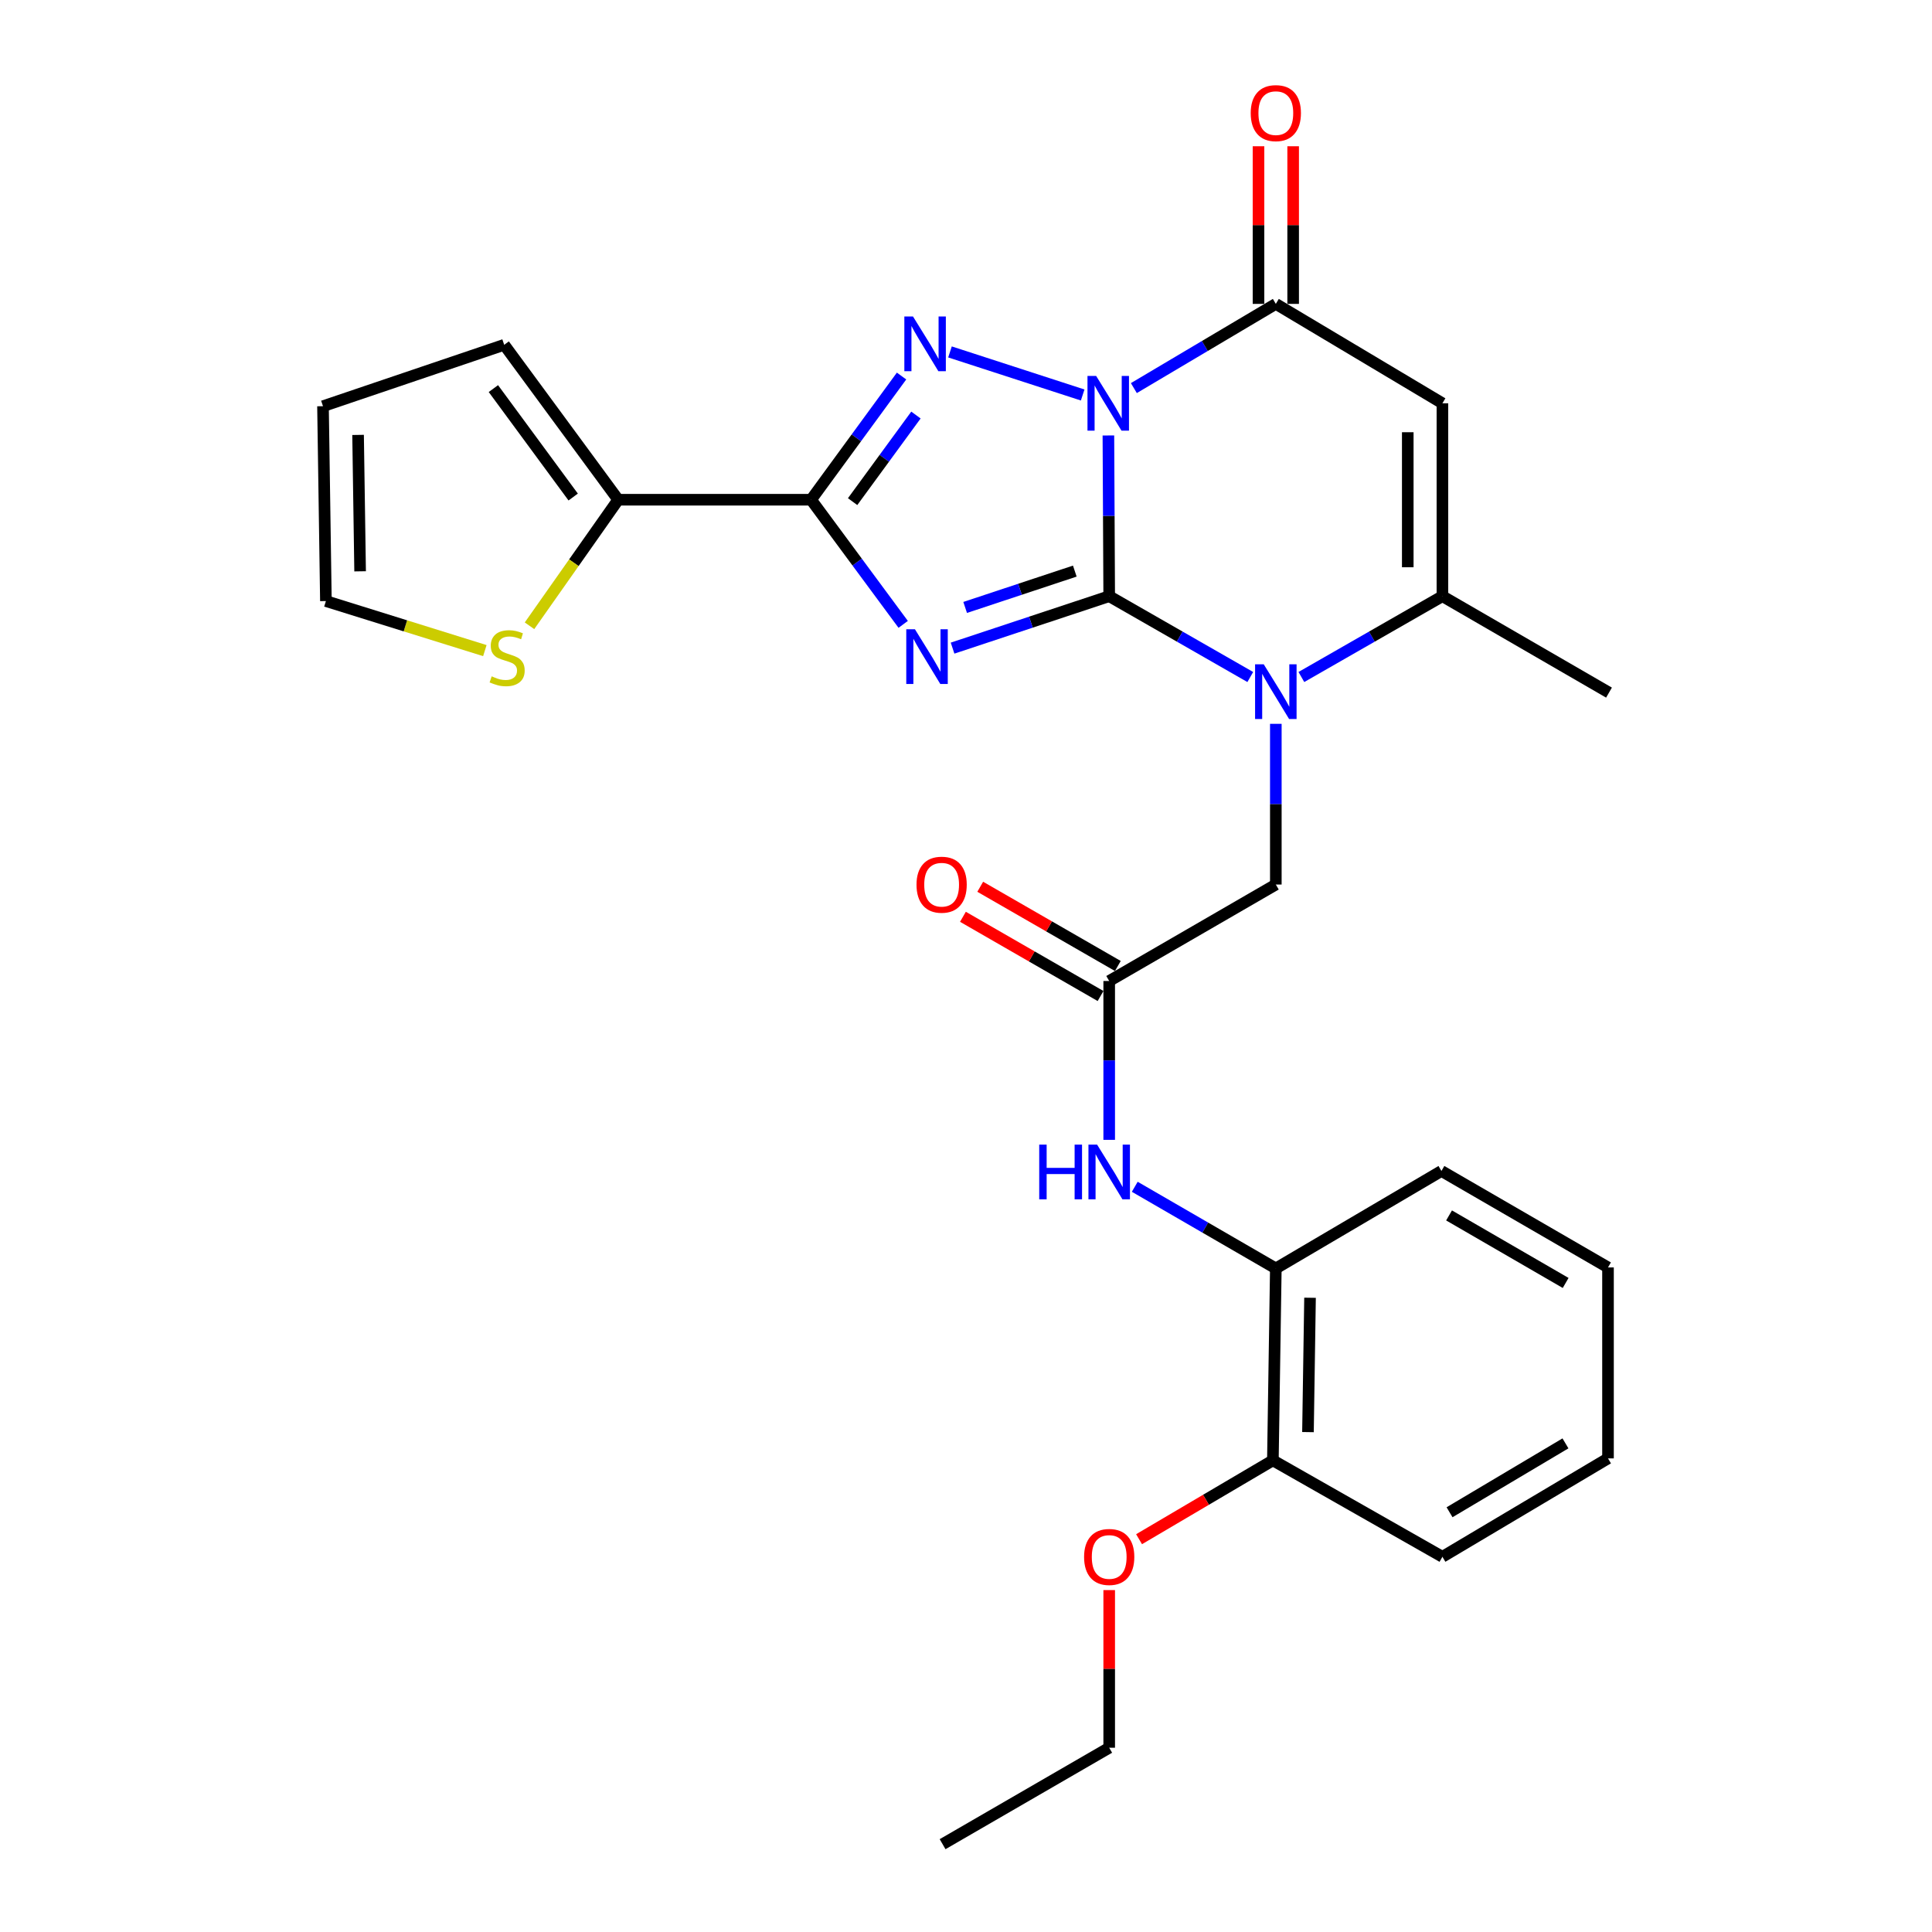 <?xml version='1.0' encoding='iso-8859-1'?>
<svg version='1.1' baseProfile='full'
              xmlns='http://www.w3.org/2000/svg'
                      xmlns:rdkit='http://www.rdkit.org/xml'
                      xmlns:xlink='http://www.w3.org/1999/xlink'
                  xml:space='preserve'
width='1000px' height='1000px' viewBox='0 0 1000 1000'>
<!-- END OF HEADER -->
<rect style='opacity:1.0;fill:#FFFFFF;stroke:none' width='1000' height='1000' x='0' y='0'> </rect>
<path class='bond-0' d='M 574.12,308.589 L 573.912,266.994' style='fill:none;fill-rule:evenodd;stroke:#000000;stroke-width:6px;stroke-linecap:butt;stroke-linejoin:miter;stroke-opacity:1' />
<path class='bond-0' d='M 573.912,266.994 L 573.705,225.399' style='fill:none;fill-rule:evenodd;stroke:#0000FF;stroke-width:6px;stroke-linecap:butt;stroke-linejoin:miter;stroke-opacity:1' />
<path class='bond-1' d='M 574.12,308.589 L 533.584,322.03' style='fill:none;fill-rule:evenodd;stroke:#000000;stroke-width:6px;stroke-linecap:butt;stroke-linejoin:miter;stroke-opacity:1' />
<path class='bond-1' d='M 533.584,322.03 L 493.047,335.47' style='fill:none;fill-rule:evenodd;stroke:#0000FF;stroke-width:6px;stroke-linecap:butt;stroke-linejoin:miter;stroke-opacity:1' />
<path class='bond-1' d='M 556.315,295.598 L 527.939,305.006' style='fill:none;fill-rule:evenodd;stroke:#000000;stroke-width:6px;stroke-linecap:butt;stroke-linejoin:miter;stroke-opacity:1' />
<path class='bond-1' d='M 527.939,305.006 L 499.564,314.415' style='fill:none;fill-rule:evenodd;stroke:#0000FF;stroke-width:6px;stroke-linecap:butt;stroke-linejoin:miter;stroke-opacity:1' />
<path class='bond-4' d='M 574.12,308.589 L 610.63,329.506' style='fill:none;fill-rule:evenodd;stroke:#000000;stroke-width:6px;stroke-linecap:butt;stroke-linejoin:miter;stroke-opacity:1' />
<path class='bond-4' d='M 610.63,329.506 L 647.141,350.422' style='fill:none;fill-rule:evenodd;stroke:#0000FF;stroke-width:6px;stroke-linecap:butt;stroke-linejoin:miter;stroke-opacity:1' />
<path class='bond-2' d='M 560.39,204.448 L 491.711,182.156' style='fill:none;fill-rule:evenodd;stroke:#0000FF;stroke-width:6px;stroke-linecap:butt;stroke-linejoin:miter;stroke-opacity:1' />
<path class='bond-5' d='M 586.883,200.877 L 623.624,179.083' style='fill:none;fill-rule:evenodd;stroke:#0000FF;stroke-width:6px;stroke-linecap:butt;stroke-linejoin:miter;stroke-opacity:1' />
<path class='bond-5' d='M 623.624,179.083 L 660.366,157.29' style='fill:none;fill-rule:evenodd;stroke:#000000;stroke-width:6px;stroke-linecap:butt;stroke-linejoin:miter;stroke-opacity:1' />
<path class='bond-3' d='M 467.492,323.171 L 443.652,290.916' style='fill:none;fill-rule:evenodd;stroke:#0000FF;stroke-width:6px;stroke-linecap:butt;stroke-linejoin:miter;stroke-opacity:1' />
<path class='bond-3' d='M 443.652,290.916 L 419.812,258.661' style='fill:none;fill-rule:evenodd;stroke:#000000;stroke-width:6px;stroke-linecap:butt;stroke-linejoin:miter;stroke-opacity:1' />
<path class='bond-28' d='M 466.642,194.634 L 443.227,226.647' style='fill:none;fill-rule:evenodd;stroke:#0000FF;stroke-width:6px;stroke-linecap:butt;stroke-linejoin:miter;stroke-opacity:1' />
<path class='bond-28' d='M 443.227,226.647 L 419.812,258.661' style='fill:none;fill-rule:evenodd;stroke:#000000;stroke-width:6px;stroke-linecap:butt;stroke-linejoin:miter;stroke-opacity:1' />
<path class='bond-28' d='M 474.094,214.826 L 457.703,237.235' style='fill:none;fill-rule:evenodd;stroke:#0000FF;stroke-width:6px;stroke-linecap:butt;stroke-linejoin:miter;stroke-opacity:1' />
<path class='bond-28' d='M 457.703,237.235 L 441.313,259.645' style='fill:none;fill-rule:evenodd;stroke:#000000;stroke-width:6px;stroke-linecap:butt;stroke-linejoin:miter;stroke-opacity:1' />
<path class='bond-8' d='M 419.812,258.661 L 319.976,258.661' style='fill:none;fill-rule:evenodd;stroke:#000000;stroke-width:6px;stroke-linecap:butt;stroke-linejoin:miter;stroke-opacity:1' />
<path class='bond-7' d='M 673.59,350.421 L 710.091,329.505' style='fill:none;fill-rule:evenodd;stroke:#0000FF;stroke-width:6px;stroke-linecap:butt;stroke-linejoin:miter;stroke-opacity:1' />
<path class='bond-7' d='M 710.091,329.505 L 746.592,308.589' style='fill:none;fill-rule:evenodd;stroke:#000000;stroke-width:6px;stroke-linecap:butt;stroke-linejoin:miter;stroke-opacity:1' />
<path class='bond-10' d='M 660.366,374.655 L 660.366,416.245' style='fill:none;fill-rule:evenodd;stroke:#0000FF;stroke-width:6px;stroke-linecap:butt;stroke-linejoin:miter;stroke-opacity:1' />
<path class='bond-10' d='M 660.366,416.245 L 660.366,457.835' style='fill:none;fill-rule:evenodd;stroke:#000000;stroke-width:6px;stroke-linecap:butt;stroke-linejoin:miter;stroke-opacity:1' />
<path class='bond-14' d='M 669.333,157.29 L 669.333,116.495' style='fill:none;fill-rule:evenodd;stroke:#000000;stroke-width:6px;stroke-linecap:butt;stroke-linejoin:miter;stroke-opacity:1' />
<path class='bond-14' d='M 669.333,116.495 L 669.333,75.701' style='fill:none;fill-rule:evenodd;stroke:#FF0000;stroke-width:6px;stroke-linecap:butt;stroke-linejoin:miter;stroke-opacity:1' />
<path class='bond-14' d='M 651.398,157.29 L 651.398,116.495' style='fill:none;fill-rule:evenodd;stroke:#000000;stroke-width:6px;stroke-linecap:butt;stroke-linejoin:miter;stroke-opacity:1' />
<path class='bond-14' d='M 651.398,116.495 L 651.398,75.701' style='fill:none;fill-rule:evenodd;stroke:#FF0000;stroke-width:6px;stroke-linecap:butt;stroke-linejoin:miter;stroke-opacity:1' />
<path class='bond-29' d='M 660.366,157.29 L 746.592,208.743' style='fill:none;fill-rule:evenodd;stroke:#000000;stroke-width:6px;stroke-linecap:butt;stroke-linejoin:miter;stroke-opacity:1' />
<path class='bond-6' d='M 746.592,208.743 L 746.592,308.589' style='fill:none;fill-rule:evenodd;stroke:#000000;stroke-width:6px;stroke-linecap:butt;stroke-linejoin:miter;stroke-opacity:1' />
<path class='bond-6' d='M 728.657,223.72 L 728.657,293.612' style='fill:none;fill-rule:evenodd;stroke:#000000;stroke-width:6px;stroke-linecap:butt;stroke-linejoin:miter;stroke-opacity:1' />
<path class='bond-20' d='M 746.592,308.589 L 832.817,358.497' style='fill:none;fill-rule:evenodd;stroke:#000000;stroke-width:6px;stroke-linecap:butt;stroke-linejoin:miter;stroke-opacity:1' />
<path class='bond-12' d='M 319.976,258.661 L 297.024,291.28' style='fill:none;fill-rule:evenodd;stroke:#000000;stroke-width:6px;stroke-linecap:butt;stroke-linejoin:miter;stroke-opacity:1' />
<path class='bond-12' d='M 297.024,291.28 L 274.072,323.899' style='fill:none;fill-rule:evenodd;stroke:#CCCC00;stroke-width:6px;stroke-linecap:butt;stroke-linejoin:miter;stroke-opacity:1' />
<path class='bond-15' d='M 319.976,258.661 L 260.971,178.473' style='fill:none;fill-rule:evenodd;stroke:#000000;stroke-width:6px;stroke-linecap:butt;stroke-linejoin:miter;stroke-opacity:1' />
<path class='bond-15' d='M 296.68,257.262 L 255.376,201.13' style='fill:none;fill-rule:evenodd;stroke:#000000;stroke-width:6px;stroke-linecap:butt;stroke-linejoin:miter;stroke-opacity:1' />
<path class='bond-9' d='M 574.12,507.763 L 660.366,457.835' style='fill:none;fill-rule:evenodd;stroke:#000000;stroke-width:6px;stroke-linecap:butt;stroke-linejoin:miter;stroke-opacity:1' />
<path class='bond-11' d='M 574.12,507.763 L 574.12,548.873' style='fill:none;fill-rule:evenodd;stroke:#000000;stroke-width:6px;stroke-linecap:butt;stroke-linejoin:miter;stroke-opacity:1' />
<path class='bond-11' d='M 574.12,548.873 L 574.12,589.982' style='fill:none;fill-rule:evenodd;stroke:#0000FF;stroke-width:6px;stroke-linecap:butt;stroke-linejoin:miter;stroke-opacity:1' />
<path class='bond-17' d='M 578.594,499.992 L 542.978,479.489' style='fill:none;fill-rule:evenodd;stroke:#000000;stroke-width:6px;stroke-linecap:butt;stroke-linejoin:miter;stroke-opacity:1' />
<path class='bond-17' d='M 542.978,479.489 L 507.362,458.987' style='fill:none;fill-rule:evenodd;stroke:#FF0000;stroke-width:6px;stroke-linecap:butt;stroke-linejoin:miter;stroke-opacity:1' />
<path class='bond-17' d='M 569.646,515.535 L 534.03,495.033' style='fill:none;fill-rule:evenodd;stroke:#000000;stroke-width:6px;stroke-linecap:butt;stroke-linejoin:miter;stroke-opacity:1' />
<path class='bond-17' d='M 534.03,495.033 L 498.414,474.53' style='fill:none;fill-rule:evenodd;stroke:#FF0000;stroke-width:6px;stroke-linecap:butt;stroke-linejoin:miter;stroke-opacity:1' />
<path class='bond-13' d='M 587.351,614.273 L 623.859,635.407' style='fill:none;fill-rule:evenodd;stroke:#0000FF;stroke-width:6px;stroke-linecap:butt;stroke-linejoin:miter;stroke-opacity:1' />
<path class='bond-13' d='M 623.859,635.407 L 660.366,656.541' style='fill:none;fill-rule:evenodd;stroke:#000000;stroke-width:6px;stroke-linecap:butt;stroke-linejoin:miter;stroke-opacity:1' />
<path class='bond-16' d='M 250.959,336.757 L 209.823,323.933' style='fill:none;fill-rule:evenodd;stroke:#CCCC00;stroke-width:6px;stroke-linecap:butt;stroke-linejoin:miter;stroke-opacity:1' />
<path class='bond-16' d='M 209.823,323.933 L 168.687,311.11' style='fill:none;fill-rule:evenodd;stroke:#000000;stroke-width:6px;stroke-linecap:butt;stroke-linejoin:miter;stroke-opacity:1' />
<path class='bond-18' d='M 660.366,656.541 L 658.841,755.879' style='fill:none;fill-rule:evenodd;stroke:#000000;stroke-width:6px;stroke-linecap:butt;stroke-linejoin:miter;stroke-opacity:1' />
<path class='bond-18' d='M 678.07,671.717 L 677.003,741.254' style='fill:none;fill-rule:evenodd;stroke:#000000;stroke-width:6px;stroke-linecap:butt;stroke-linejoin:miter;stroke-opacity:1' />
<path class='bond-22' d='M 660.366,656.541 L 746.083,606.095' style='fill:none;fill-rule:evenodd;stroke:#000000;stroke-width:6px;stroke-linecap:butt;stroke-linejoin:miter;stroke-opacity:1' />
<path class='bond-19' d='M 260.971,178.473 L 167.183,210.247' style='fill:none;fill-rule:evenodd;stroke:#000000;stroke-width:6px;stroke-linecap:butt;stroke-linejoin:miter;stroke-opacity:1' />
<path class='bond-30' d='M 168.687,311.11 L 167.183,210.247' style='fill:none;fill-rule:evenodd;stroke:#000000;stroke-width:6px;stroke-linecap:butt;stroke-linejoin:miter;stroke-opacity:1' />
<path class='bond-30' d='M 186.394,295.713 L 185.341,225.109' style='fill:none;fill-rule:evenodd;stroke:#000000;stroke-width:6px;stroke-linecap:butt;stroke-linejoin:miter;stroke-opacity:1' />
<path class='bond-21' d='M 658.841,755.879 L 624.21,776.284' style='fill:none;fill-rule:evenodd;stroke:#000000;stroke-width:6px;stroke-linecap:butt;stroke-linejoin:miter;stroke-opacity:1' />
<path class='bond-21' d='M 624.21,776.284 L 589.578,796.689' style='fill:none;fill-rule:evenodd;stroke:#FF0000;stroke-width:6px;stroke-linecap:butt;stroke-linejoin:miter;stroke-opacity:1' />
<path class='bond-23' d='M 658.841,755.879 L 746.592,805.797' style='fill:none;fill-rule:evenodd;stroke:#000000;stroke-width:6px;stroke-linecap:butt;stroke-linejoin:miter;stroke-opacity:1' />
<path class='bond-24' d='M 574.12,823.028 L 574.12,863.828' style='fill:none;fill-rule:evenodd;stroke:#FF0000;stroke-width:6px;stroke-linecap:butt;stroke-linejoin:miter;stroke-opacity:1' />
<path class='bond-24' d='M 574.12,863.828 L 574.12,904.627' style='fill:none;fill-rule:evenodd;stroke:#000000;stroke-width:6px;stroke-linecap:butt;stroke-linejoin:miter;stroke-opacity:1' />
<path class='bond-26' d='M 746.083,606.095 L 832.299,656.023' style='fill:none;fill-rule:evenodd;stroke:#000000;stroke-width:6px;stroke-linecap:butt;stroke-linejoin:miter;stroke-opacity:1' />
<path class='bond-26' d='M 750.028,629.104 L 810.379,664.054' style='fill:none;fill-rule:evenodd;stroke:#000000;stroke-width:6px;stroke-linecap:butt;stroke-linejoin:miter;stroke-opacity:1' />
<path class='bond-31' d='M 746.592,805.797 L 832.299,754.863' style='fill:none;fill-rule:evenodd;stroke:#000000;stroke-width:6px;stroke-linecap:butt;stroke-linejoin:miter;stroke-opacity:1' />
<path class='bond-31' d='M 750.285,782.74 L 810.281,747.086' style='fill:none;fill-rule:evenodd;stroke:#000000;stroke-width:6px;stroke-linecap:butt;stroke-linejoin:miter;stroke-opacity:1' />
<path class='bond-25' d='M 574.12,904.627 L 487.884,954.545' style='fill:none;fill-rule:evenodd;stroke:#000000;stroke-width:6px;stroke-linecap:butt;stroke-linejoin:miter;stroke-opacity:1' />
<path class='bond-27' d='M 832.299,656.023 L 832.299,754.863' style='fill:none;fill-rule:evenodd;stroke:#000000;stroke-width:6px;stroke-linecap:butt;stroke-linejoin:miter;stroke-opacity:1' />
<path  class='atom-1' d='M 567.362 194.583
L 576.642 209.583
Q 577.562 211.063, 579.042 213.743
Q 580.522 216.423, 580.602 216.583
L 580.602 194.583
L 584.362 194.583
L 584.362 222.903
L 580.482 222.903
L 570.522 206.503
Q 569.362 204.583, 568.122 202.383
Q 566.922 200.183, 566.562 199.503
L 566.562 222.903
L 562.882 222.903
L 562.882 194.583
L 567.362 194.583
' fill='#0000FF'/>
<path  class='atom-2' d='M 473.564 325.695
L 482.844 340.695
Q 483.764 342.175, 485.244 344.855
Q 486.724 347.535, 486.804 347.695
L 486.804 325.695
L 490.564 325.695
L 490.564 354.015
L 486.684 354.015
L 476.724 337.615
Q 475.564 335.695, 474.324 333.495
Q 473.124 331.295, 472.764 330.615
L 472.764 354.015
L 469.084 354.015
L 469.084 325.695
L 473.564 325.695
' fill='#0000FF'/>
<path  class='atom-3' d='M 472.567 163.815
L 481.847 178.815
Q 482.767 180.295, 484.247 182.975
Q 485.727 185.655, 485.807 185.815
L 485.807 163.815
L 489.567 163.815
L 489.567 192.135
L 485.687 192.135
L 475.727 175.735
Q 474.567 173.815, 473.327 171.615
Q 472.127 169.415, 471.767 168.735
L 471.767 192.135
L 468.087 192.135
L 468.087 163.815
L 472.567 163.815
' fill='#0000FF'/>
<path  class='atom-5' d='M 654.106 343.839
L 663.386 358.839
Q 664.306 360.319, 665.786 362.999
Q 667.266 365.679, 667.346 365.839
L 667.346 343.839
L 671.106 343.839
L 671.106 372.159
L 667.226 372.159
L 657.266 355.759
Q 656.106 353.839, 654.866 351.639
Q 653.666 349.439, 653.306 348.759
L 653.306 372.159
L 649.626 372.159
L 649.626 343.839
L 654.106 343.839
' fill='#0000FF'/>
<path  class='atom-12' d='M 537.9 592.453
L 541.74 592.453
L 541.74 604.493
L 556.22 604.493
L 556.22 592.453
L 560.06 592.453
L 560.06 620.773
L 556.22 620.773
L 556.22 607.693
L 541.74 607.693
L 541.74 620.773
L 537.9 620.773
L 537.9 592.453
' fill='#0000FF'/>
<path  class='atom-12' d='M 567.86 592.453
L 577.14 607.453
Q 578.06 608.933, 579.54 611.613
Q 581.02 614.293, 581.1 614.453
L 581.1 592.453
L 584.86 592.453
L 584.86 620.773
L 580.98 620.773
L 571.02 604.373
Q 569.86 602.453, 568.62 600.253
Q 567.42 598.053, 567.06 597.373
L 567.06 620.773
L 563.38 620.773
L 563.38 592.453
L 567.86 592.453
' fill='#0000FF'/>
<path  class='atom-13' d='M 254.495 350.073
Q 254.815 350.193, 256.135 350.753
Q 257.455 351.313, 258.895 351.673
Q 260.375 351.993, 261.815 351.993
Q 264.495 351.993, 266.055 350.713
Q 267.615 349.393, 267.615 347.113
Q 267.615 345.553, 266.815 344.593
Q 266.055 343.633, 264.855 343.113
Q 263.655 342.593, 261.655 341.993
Q 259.135 341.233, 257.615 340.513
Q 256.135 339.793, 255.055 338.273
Q 254.015 336.753, 254.015 334.193
Q 254.015 330.633, 256.415 328.433
Q 258.855 326.233, 263.655 326.233
Q 266.935 326.233, 270.655 327.793
L 269.735 330.873
Q 266.335 329.473, 263.775 329.473
Q 261.015 329.473, 259.495 330.633
Q 257.975 331.753, 258.015 333.713
Q 258.015 335.233, 258.775 336.153
Q 259.575 337.073, 260.695 337.593
Q 261.855 338.113, 263.775 338.713
Q 266.335 339.513, 267.855 340.313
Q 269.375 341.113, 270.455 342.753
Q 271.575 344.353, 271.575 347.113
Q 271.575 351.033, 268.935 353.153
Q 266.335 355.233, 261.975 355.233
Q 259.455 355.233, 257.535 354.673
Q 255.655 354.153, 253.415 353.233
L 254.495 350.073
' fill='#CCCC00'/>
<path  class='atom-15' d='M 647.366 58.55
Q 647.366 51.75, 650.726 47.95
Q 654.086 44.15, 660.366 44.15
Q 666.646 44.15, 670.006 47.95
Q 673.366 51.75, 673.366 58.55
Q 673.366 65.43, 669.966 69.35
Q 666.566 73.23, 660.366 73.23
Q 654.126 73.23, 650.726 69.35
Q 647.366 65.47, 647.366 58.55
M 660.366 70.03
Q 664.686 70.03, 667.006 67.15
Q 669.366 64.23, 669.366 58.55
Q 669.366 52.99, 667.006 50.19
Q 664.686 47.35, 660.366 47.35
Q 656.046 47.35, 653.686 50.15
Q 651.366 52.95, 651.366 58.55
Q 651.366 64.27, 653.686 67.15
Q 656.046 70.03, 660.366 70.03
' fill='#FF0000'/>
<path  class='atom-18' d='M 474.386 457.915
Q 474.386 451.115, 477.746 447.315
Q 481.106 443.515, 487.386 443.515
Q 493.666 443.515, 497.026 447.315
Q 500.386 451.115, 500.386 457.915
Q 500.386 464.795, 496.986 468.715
Q 493.586 472.595, 487.386 472.595
Q 481.146 472.595, 477.746 468.715
Q 474.386 464.835, 474.386 457.915
M 487.386 469.395
Q 491.706 469.395, 494.026 466.515
Q 496.386 463.595, 496.386 457.915
Q 496.386 452.355, 494.026 449.555
Q 491.706 446.715, 487.386 446.715
Q 483.066 446.715, 480.706 449.515
Q 478.386 452.315, 478.386 457.915
Q 478.386 463.635, 480.706 466.515
Q 483.066 469.395, 487.386 469.395
' fill='#FF0000'/>
<path  class='atom-22' d='M 561.12 805.877
Q 561.12 799.077, 564.48 795.277
Q 567.84 791.477, 574.12 791.477
Q 580.4 791.477, 583.76 795.277
Q 587.12 799.077, 587.12 805.877
Q 587.12 812.757, 583.72 816.677
Q 580.32 820.557, 574.12 820.557
Q 567.88 820.557, 564.48 816.677
Q 561.12 812.797, 561.12 805.877
M 574.12 817.357
Q 578.44 817.357, 580.76 814.477
Q 583.12 811.557, 583.12 805.877
Q 583.12 800.317, 580.76 797.517
Q 578.44 794.677, 574.12 794.677
Q 569.8 794.677, 567.44 797.477
Q 565.12 800.277, 565.12 805.877
Q 565.12 811.597, 567.44 814.477
Q 569.8 817.357, 574.12 817.357
' fill='#FF0000'/>
</svg>
